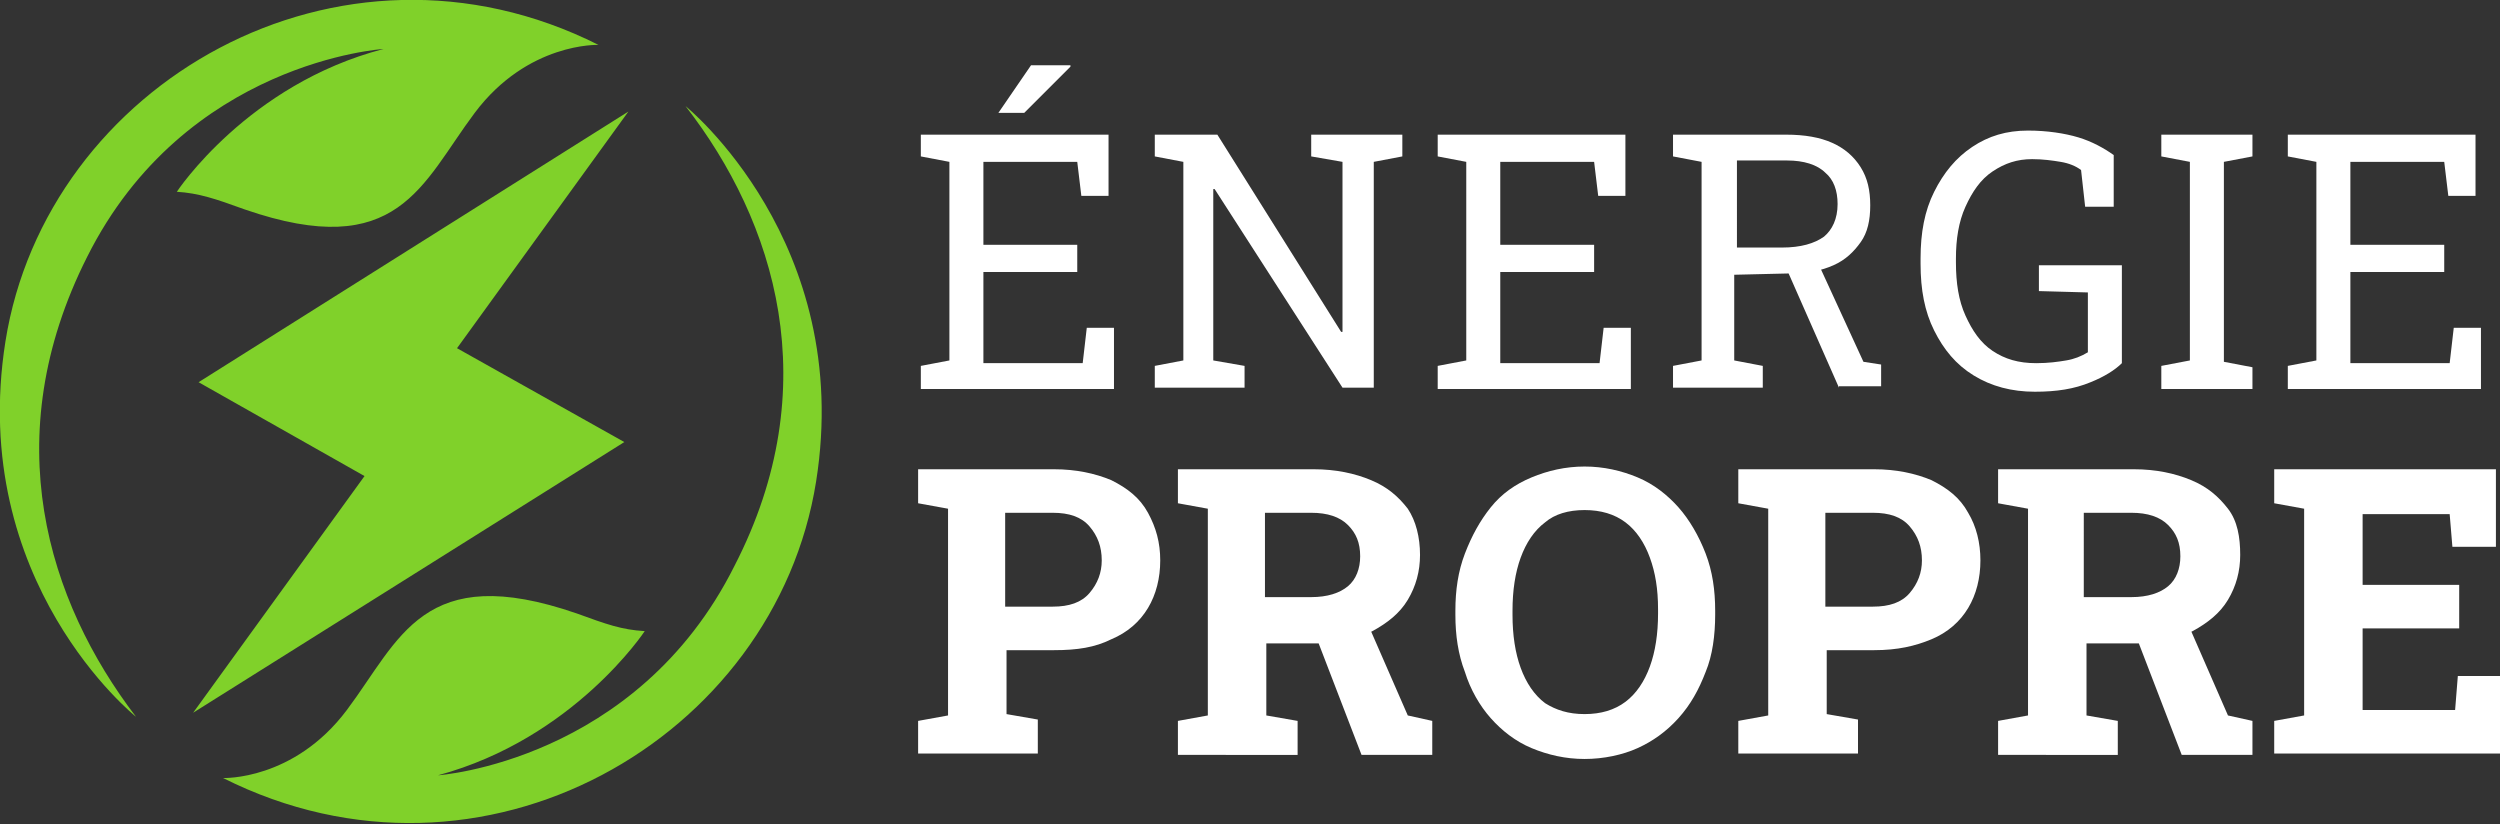 <?xml version="1.0" encoding="utf-8"?>
<!-- Generator: Adobe Illustrator 24.1.0, SVG Export Plug-In . SVG Version: 6.00 Build 0)  -->
<svg version="1.1" id="Layer_1" xmlns="http://www.w3.org/2000/svg" xmlns:xlink="http://www.w3.org/1999/xlink" x="0px" y="0px"
	 width="183.8px" height="60.6px" viewBox="0 0 183.8 60.6" style="enable-background:new 0 0 183.8 60.6;" xml:space="preserve">
<rect x="0" y="0" width="183.8" height="60.6" fill="#333333" stroke="none"/>
<style type="text/css">
	.st0{fill:#FFFFFF;}
	.st1{fill:#80D12A;}
</style>
<g>
	<path class="st0" d="M67.7,28.5v-1.6l2.1-0.4V11.9l-2.1-0.4V9.9h13.8v4.5h-2l-0.3-2.5h-6.9v6.1h6.9v2h-6.9v6.7h7.3l0.3-2.6h2v4.5
		H67.7z M73.4,8.3l2.4-3.5h2.9l0,0.1l-3.4,3.4h-1.8H73.4z"/>
	<path class="st0" d="M84.9,28.5v-1.6l2.1-0.4V11.9l-2.1-0.4V9.9H87h2.5l9.1,14.5l0.1,0V11.9l-2.3-0.4V9.9h4.6h2.1v1.6l-2.1,0.4
		v16.6h-2.3l-9.4-14.6l-0.1,0v12.6l2.3,0.4v1.6H84.9z"/>
	<path class="st0" d="M105.7,28.5v-1.6l2.1-0.4V11.9l-2.1-0.4V9.9h13.8v4.5h-2l-0.3-2.5h-6.9v6.1h6.9v2h-6.9v6.7h7.3l0.3-2.6h2v4.5
		H105.7z"/>
	<path class="st0" d="M123,28.5v-1.6l2.1-0.4V11.9l-2.1-0.4V9.9h8.3c1.4,0,2.5,0.2,3.4,0.6c0.9,0.4,1.6,1,2.1,1.8
		c0.5,0.8,0.7,1.7,0.7,2.8c0,1.1-0.2,2-0.7,2.7c-0.5,0.7-1.1,1.3-2,1.7c-0.9,0.4-1.9,0.6-3.1,0.6l-4.2,0.1v6.3l2.1,0.4v1.6H123z
		 M127.6,18.2h3.4c1.4,0,2.4-0.3,3.1-0.8c0.6-0.5,1-1.3,1-2.4c0-1-0.3-1.8-0.9-2.3c-0.6-0.6-1.6-0.9-2.8-0.9h-3.7V18.2z M135.2,28.5
		l-4.1-9.3l2.5,0l3.4,7.4l1.3,0.2v1.6H135.2z"/>
	<path class="st0" d="M149.6,28.8c-1.7,0-3.2-0.4-4.5-1.2c-1.3-0.8-2.2-1.9-2.9-3.3c-0.7-1.4-1-3-1-4.9V19c0-1.9,0.3-3.5,1-4.9
		c0.7-1.4,1.6-2.5,2.8-3.3s2.5-1.2,4.1-1.2c1.4,0,2.7,0.2,3.7,0.5c1,0.3,1.9,0.8,2.6,1.3v3.8h-2.1l-0.3-2.7
		c-0.4-0.3-0.9-0.5-1.5-0.6c-0.6-0.1-1.3-0.2-2.1-0.2c-1.1,0-2,0.3-2.9,0.9c-0.9,0.6-1.5,1.5-2,2.6c-0.5,1.1-0.7,2.4-0.7,3.8v0.3
		c0,1.5,0.2,2.8,0.7,3.9c0.5,1.1,1.1,2,2,2.6c0.9,0.6,1.9,0.9,3.2,0.9c0.9,0,1.6-0.1,2.2-0.2c0.6-0.1,1.1-0.3,1.6-0.6v-4.4l-3.6-0.1
		v-1.9h6.1v7.2c-0.5,0.5-1.3,1-2.3,1.4C152.5,28.6,151.2,28.8,149.6,28.8z"/>
	<path class="st0" d="M158.9,28.5v-1.6l2.1-0.4V11.9l-2.1-0.4V9.9h6.7v1.6l-2.1,0.4v14.7l2.1,0.4v1.6H158.9z"/>
	<path class="st0" d="M168.2,28.5v-1.6l2.1-0.4V11.9l-2.1-0.4V9.9h13.8v4.5h-2l-0.3-2.5h-6.9v6.1h6.9v2h-6.9v6.7h7.3l0.3-2.6h2v4.5
		H168.2z"/>
	<path class="st0" d="M67.5,55.5v-2.5l2.2-0.4V37.4L67.5,37v-2.5h2.2h7.8c1.6,0,3,0.3,4.2,0.8c1.2,0.6,2.1,1.3,2.7,2.4
		s0.9,2.2,0.9,3.5s-0.3,2.5-0.9,3.5c-0.6,1-1.5,1.8-2.7,2.3c-1.2,0.6-2.5,0.8-4.2,0.8h-3.5v4.7l2.3,0.4v2.5H67.5z M73.9,44.6h3.5
		c1.2,0,2.1-0.3,2.7-1s0.9-1.5,0.9-2.4c0-1-0.3-1.8-0.9-2.5c-0.6-0.7-1.5-1-2.7-1h-3.5V44.6z"/>
	<path class="st0" d="M86.6,55.5v-2.5l2.2-0.4V37.4L86.6,37v-2.5h10c1.6,0,3,0.3,4.2,0.8c1.2,0.5,2,1.2,2.7,2.1
		c0.6,0.9,0.9,2.1,0.9,3.4c0,1.2-0.3,2.3-0.9,3.3s-1.5,1.7-2.6,2.3c-1.1,0.6-2.4,0.8-3.8,0.9h-4v5.3l2.3,0.4v2.5H86.6z M93,43.9h3.4
		c1.2,0,2.1-0.3,2.7-0.8c0.6-0.5,0.9-1.3,0.9-2.2c0-1-0.3-1.7-0.9-2.3c-0.6-0.6-1.5-0.9-2.7-0.9H93V43.9z M100.1,55.5l-3.5-9.1
		l3.8-0.9l3.1,7.1l1.8,0.4v2.5H100.1z"/>
	<path class="st0" d="M116.5,55.8c-1.4,0-2.7-0.3-3.9-0.8s-2.2-1.3-3-2.2s-1.5-2.1-1.9-3.4c-0.5-1.3-0.7-2.7-0.7-4.2v-0.3
		c0-1.5,0.2-2.9,0.7-4.2c0.5-1.3,1.1-2.4,1.9-3.4s1.8-1.7,3-2.2c1.2-0.5,2.5-0.8,3.9-0.8c1.4,0,2.7,0.3,3.9,0.8
		c1.2,0.5,2.2,1.3,3,2.2s1.5,2.1,2,3.4c0.5,1.3,0.7,2.7,0.7,4.2v0.3c0,1.5-0.2,3-0.7,4.2c-0.5,1.3-1.1,2.4-2,3.4s-1.9,1.7-3,2.2
		S117.9,55.8,116.5,55.8z M116.5,52.5c1.2,0,2.2-0.3,3-0.9c0.8-0.6,1.4-1.5,1.8-2.6c0.4-1.1,0.6-2.4,0.6-3.9v-0.3
		c0-1.5-0.2-2.7-0.6-3.8s-1-2-1.8-2.6c-0.8-0.6-1.8-0.9-3-0.9c-1.2,0-2.2,0.3-2.9,0.9c-0.8,0.6-1.4,1.5-1.8,2.6s-0.6,2.4-0.6,3.9
		v0.3c0,1.5,0.2,2.8,0.6,3.9c0.4,1.1,1,2,1.8,2.6C114.4,52.2,115.3,52.5,116.5,52.5z"/>
	<path class="st0" d="M127.8,55.5v-2.5l2.2-0.4V37.4l-2.2-0.4v-2.5h2.2h7.8c1.6,0,3,0.3,4.2,0.8c1.2,0.6,2.1,1.3,2.7,2.4
		c0.6,1,0.9,2.2,0.9,3.5s-0.3,2.5-0.9,3.5c-0.6,1-1.5,1.8-2.7,2.3s-2.5,0.8-4.2,0.8h-3.5v4.7l2.3,0.4v2.5H127.8z M134.2,44.6h3.5
		c1.2,0,2.1-0.3,2.7-1s0.9-1.5,0.9-2.4c0-1-0.3-1.8-0.9-2.5c-0.6-0.7-1.5-1-2.7-1h-3.5V44.6z"/>
	<path class="st0" d="M146.9,55.5v-2.5l2.2-0.4V37.4l-2.2-0.4v-2.5h10c1.6,0,3,0.3,4.2,0.8c1.2,0.5,2,1.2,2.7,2.1s0.9,2.1,0.9,3.4
		c0,1.2-0.3,2.3-0.9,3.3c-0.6,1-1.5,1.7-2.6,2.3c-1.1,0.6-2.4,0.8-3.8,0.9h-4v5.3l2.3,0.4v2.5H146.9z M153.3,43.9h3.4
		c1.2,0,2.1-0.3,2.7-0.8c0.6-0.5,0.9-1.3,0.9-2.2c0-1-0.3-1.7-0.9-2.3s-1.5-0.9-2.7-0.9h-3.5V43.9z M160.4,55.5l-3.5-9.1l3.8-0.9
		l3.1,7.1l1.8,0.4v2.5H160.4z"/>
	<path class="st0" d="M167.2,55.5v-2.5l2.2-0.4V37.4l-2.2-0.4v-2.5h16.3v5.7h-3.2l-0.2-2.4h-6.4V43h7.1v3.2h-7.1v6h6.8l0.2-2.5h3.2
		v5.7H167.2z"/>
</g>
<path class="st1" d="M50.4,7.8c0,0,12.4,10,9.6,27.6c-3,18.9-24.5,31.4-43.6,21.8c0,0,5.2,0.2,9.1-5c3.9-5.2,5.6-11,16.9-7.1
	c2.2,0.8,3.3,1.2,5,1.3c0,0-5.2,7.9-15.2,10.6c0,0,14.6-1,21.8-15.4C60.8,28.4,57,16.3,50.4,7.8z M6.4,18.9
	C13.6,4.5,28.2,3.6,28.2,3.6C18.2,6.2,13,14.1,13,14.1c1.6,0.1,2.8,0.5,5,1.3c11.3,3.9,13-1.9,16.9-7.1c3.9-5.2,9.1-5,9.1-5
	C24.9-6.3,3.4,6.2,0.4,25.1c-2.8,17.7,9.6,27.6,9.6,27.6C3.5,44.2-0.3,32.2,6.4,18.9z M45.9,32.5l-12.3-6.9L46.2,8.2L14.6,28.1
	L26.8,35L14.2,52.4L45.9,32.5z"/>
</svg>
